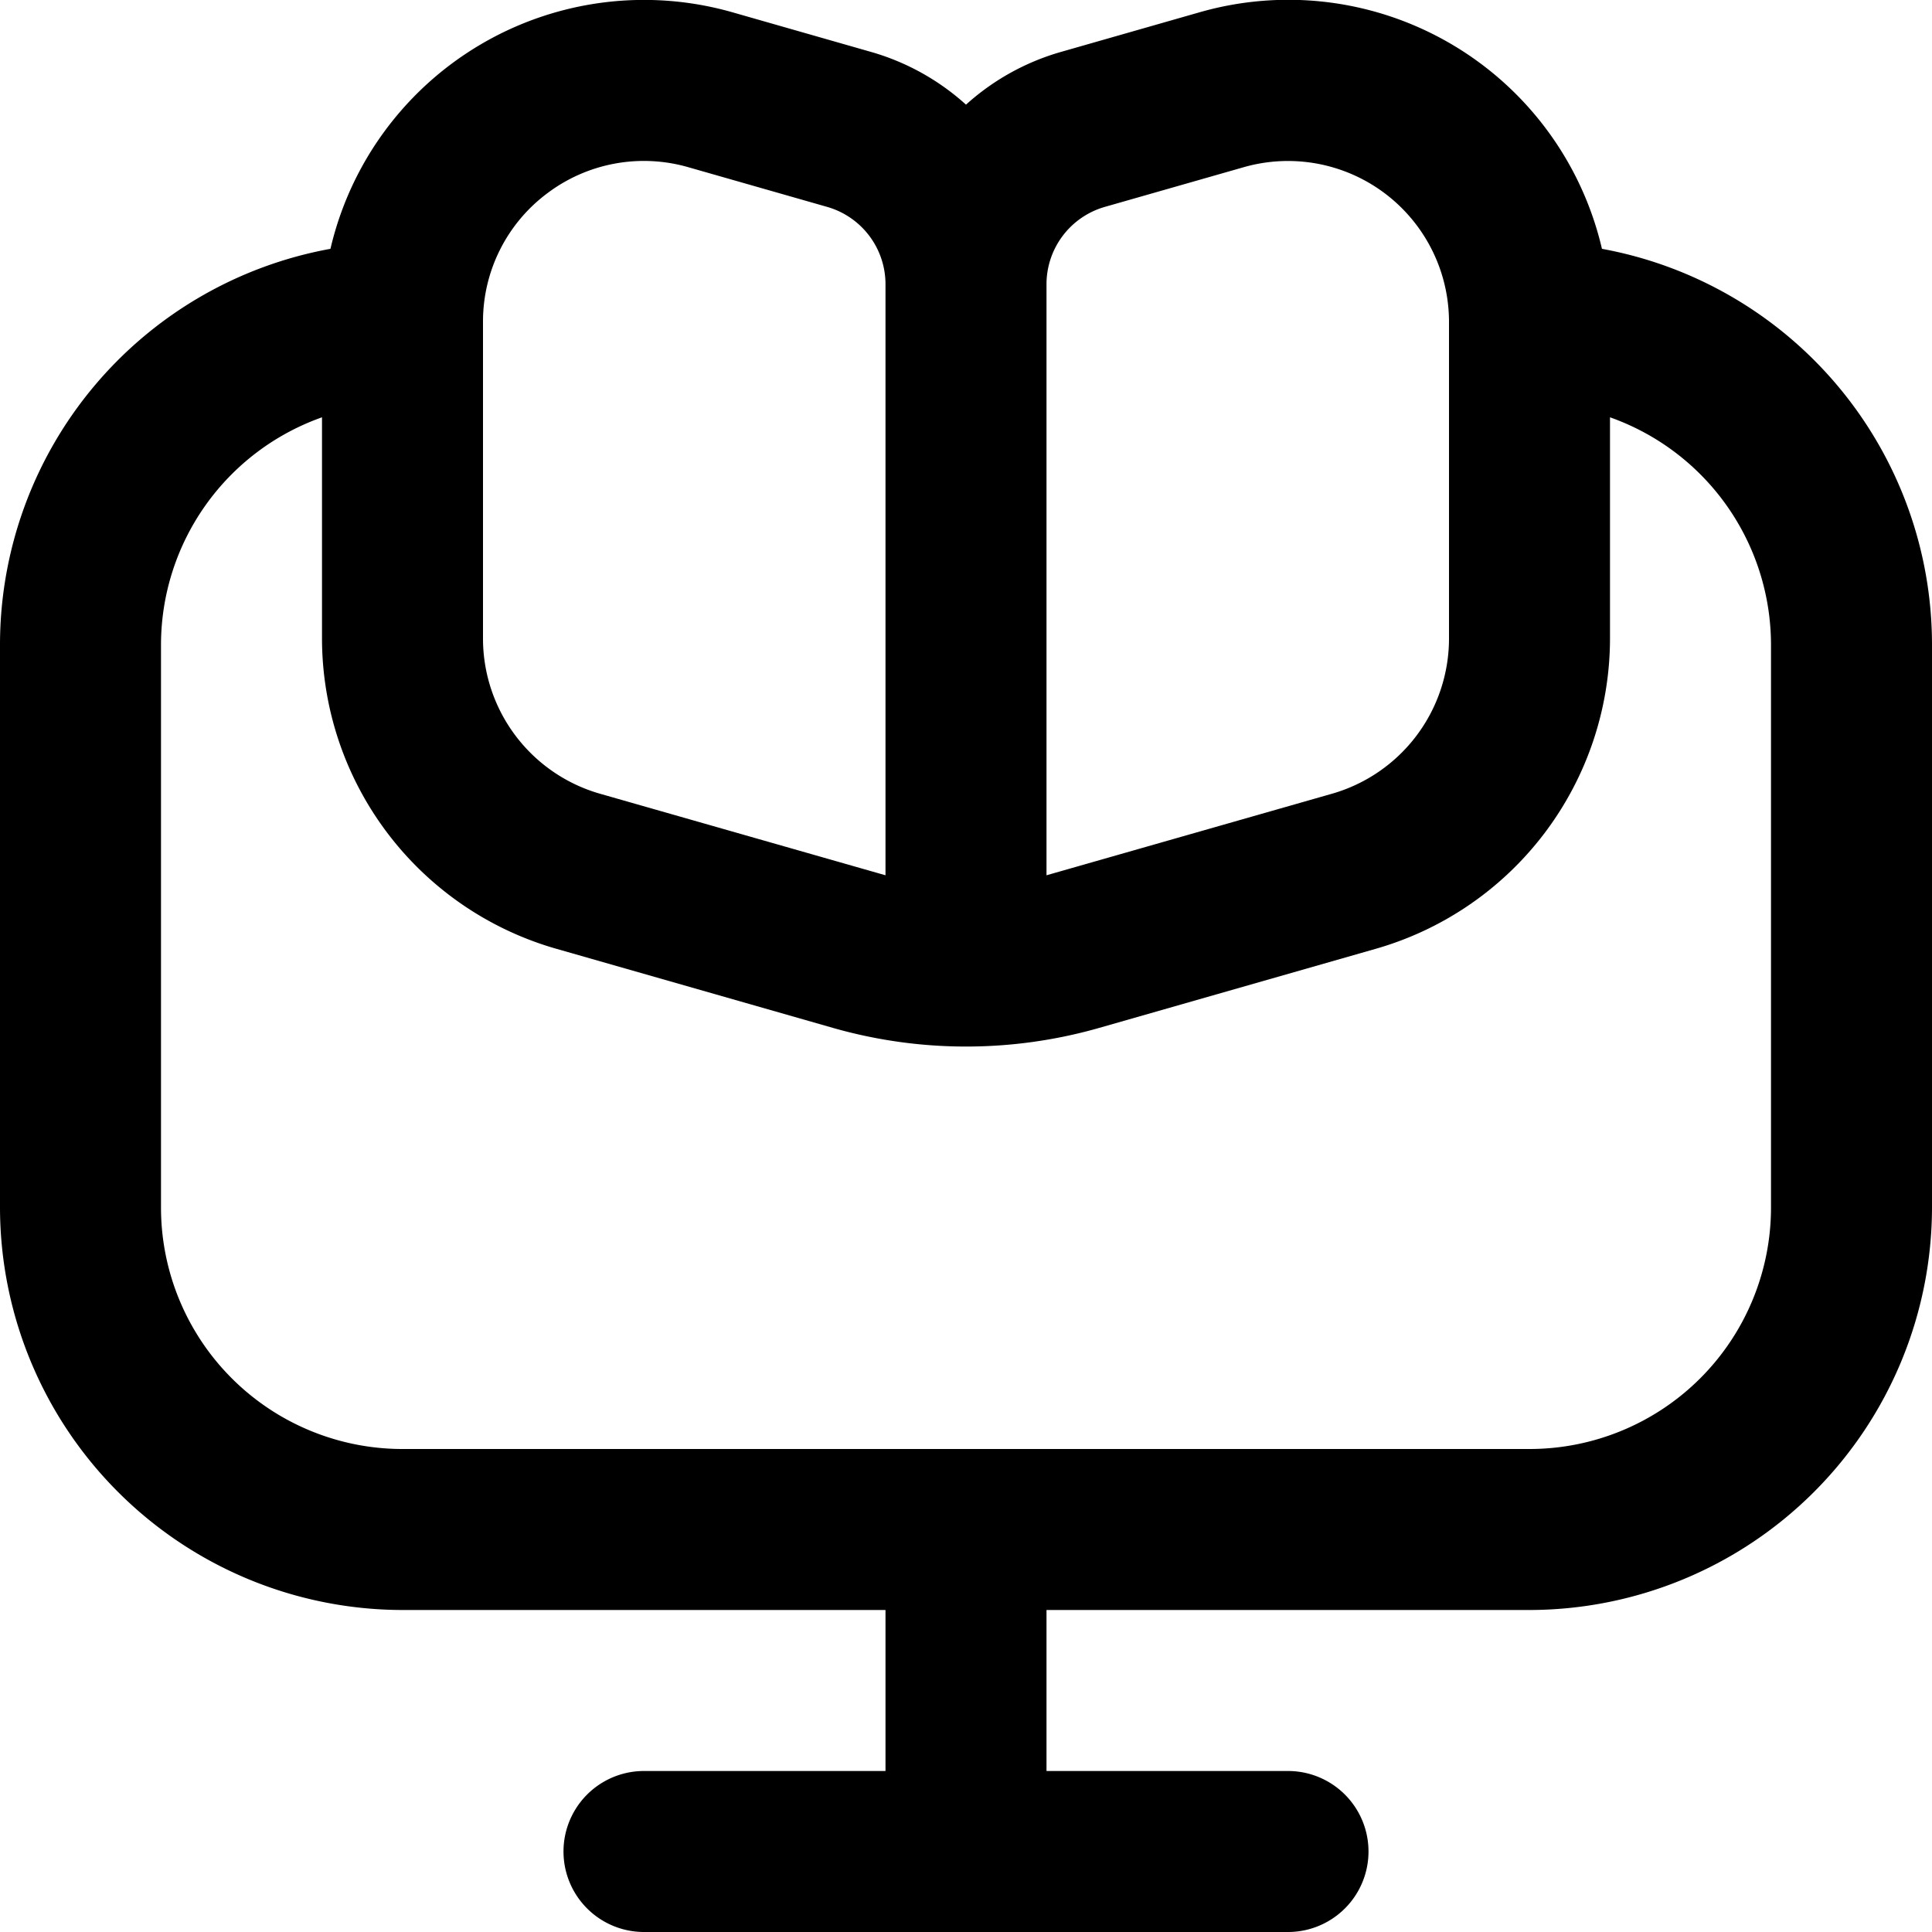 <svg xmlns="http://www.w3.org/2000/svg" data-name="Layer 1" viewBox="0 0 24 24" width="512" height="512"><path d="M19.9 3.091a4 4 0 0 0-5-2.938l-1.724.493A2.981 2.981 0 0 0 12 1.3a2.981 2.981 0 0 0-1.176-.654L9.1.153a4 4 0 0 0-4.995 2.938A5 5 0 0 0 0 8v7a5.006 5.006 0 0 0 5 5h6v2H8a1 1 0 0 0 0 2h8a1 1 0 0 0 0-2h-3v-2h6a5.006 5.006 0 0 0 5-5V8a5 5 0 0 0-4.1-4.909zm-6.9.44a1 1 0 0 1 .725-.961l1.725-.493A2 2 0 0 1 18 4v3.938a2.006 2.006 0 0 1-1.45 1.921L13 10.873zM6.8 2.4a1.993 1.993 0 0 1 1.75-.323l1.725.493a1 1 0 0 1 .725.961v7.342L7.45 9.859A2.006 2.006 0 0 1 6 7.938V4a1.987 1.987 0 0 1 .8-1.6zM22 15a3 3 0 0 1-3 3H5a3 3 0 0 1-3-3V8a3 3 0 0 1 2-2.816v2.754a4.014 4.014 0 0 0 2.9 3.845l3.451.987a6.019 6.019 0 0 0 3.3 0l3.451-.987A4.014 4.014 0 0 0 20 7.938V5.184A3 3 0 0 1 22 8z"/></svg>